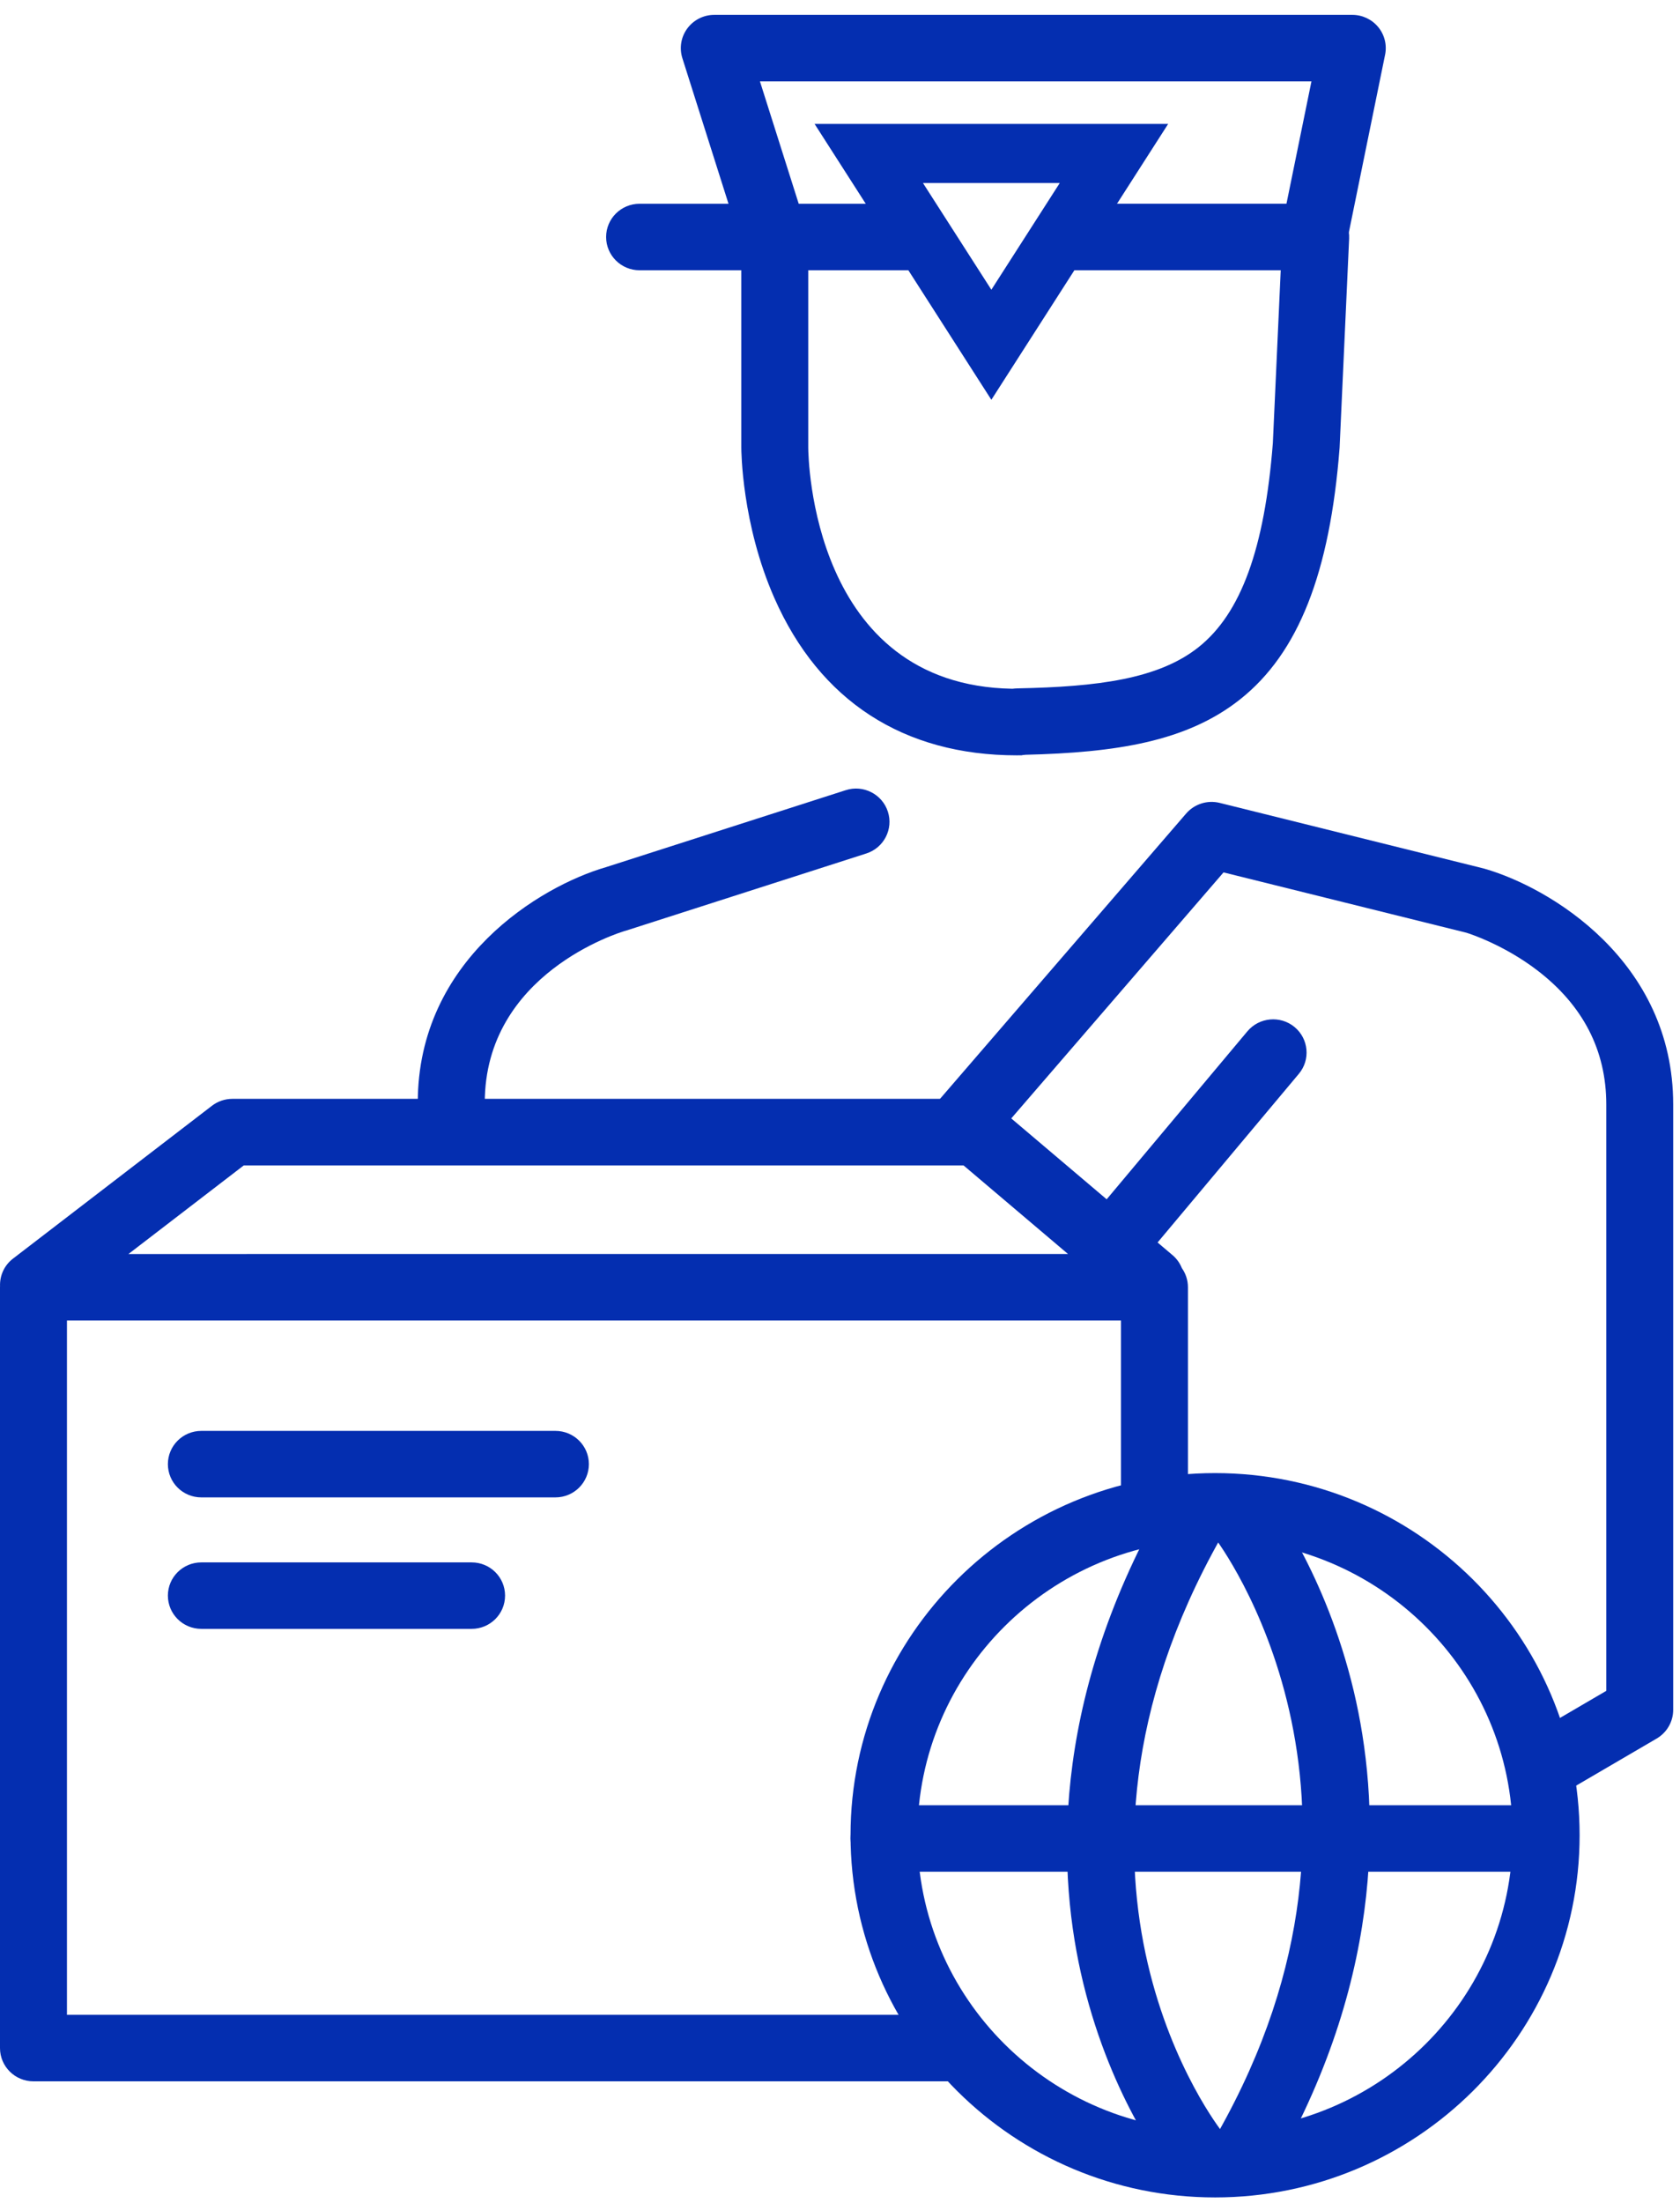 <svg width="74" height="97" viewBox="0 0 74 97" fill="none" xmlns="http://www.w3.org/2000/svg">
<path d="M59.02 9.424C58.741 9.134 58.357 8.971 57.955 8.971H47.641L45.763 11.899H56.413L56.066 19.512C55.702 24.156 54.661 27.013 52.788 28.5C51.02 29.903 48.334 30.238 44.842 30.309C44.755 30.31 44.671 30.317 44.593 30.326C35.748 30.178 35.603 20.128 35.601 19.7V11.9H41.555L39.676 8.972L28.171 8.972C27.357 8.972 26.698 9.627 26.698 10.436C26.698 11.244 27.357 11.9 28.171 11.9H32.653V19.7C32.653 19.836 32.67 23.068 34.11 26.334C36.106 30.863 39.8 33.258 44.79 33.258C44.833 33.258 44.873 33.257 44.914 33.256L45.015 33.256V33.25C45.07 33.245 45.123 33.24 45.173 33.233C49.137 33.135 52.268 32.665 54.63 30.788C57.187 28.758 58.578 25.238 59.006 19.715C59.007 19.7 59.008 19.685 59.008 19.669L59.426 10.504C59.446 10.102 59.298 9.713 59.02 9.424Z" fill="#042EB0"/>
<path d="M57.768 12.412C57.671 12.412 57.571 12.403 57.472 12.382C56.674 12.223 56.16 11.448 56.321 10.657L57.766 3.584L33.474 3.584L35.178 8.961C35.423 9.733 34.992 10.555 34.214 10.797C33.436 11.041 32.609 10.613 32.364 9.84L30.056 2.559C29.916 2.113 29.996 1.629 30.274 1.253C30.552 0.877 30.994 0.654 31.462 0.654H59.565C60.008 0.654 60.427 0.852 60.707 1.192C60.987 1.531 61.098 1.98 61.01 2.41L59.208 11.239C59.067 11.932 58.451 12.412 57.766 12.412L57.768 12.412Z" fill="#042EB0"/>
<path d="M50.047 55.831L57.21 47.282C57.732 46.661 57.645 45.737 57.021 45.22C56.396 44.703 55.465 44.788 54.944 45.41L47.804 53.93L50.047 55.831Z" fill="#042EB0"/>
<path d="M21.353 49.85V48.553C21.353 42.873 27.283 41.061 27.531 40.988C27.546 40.984 27.56 40.98 27.576 40.976L38.159 37.579C38.933 37.33 39.359 36.505 39.108 35.735C38.858 34.967 38.027 34.541 37.252 34.792L26.687 38.183C23.807 39.018 18.402 42.25 18.402 48.554V49.85L21.353 49.85Z" fill="#042EB0"/>
<path d="M65.393 38.252C65.376 38.246 65.36 38.242 65.342 38.237L53.725 35.352C53.184 35.218 52.611 35.399 52.247 35.82L40.139 49.85H42.991L43.586 50.354L53.894 38.412L64.593 41.069C64.769 41.124 66.249 41.607 67.707 42.72C69.727 44.262 70.753 46.251 70.753 48.631V74.449L67.423 76.395C67.735 77.364 67.948 78.381 68.048 79.427L72.973 76.549C73.423 76.285 73.7 75.805 73.7 75.287V48.63C73.701 42.308 68.267 39.076 65.393 38.251L65.393 38.252Z" fill="#042EB0"/>
<path d="M43.667 17.603L35.881 5.457H51.454L43.667 17.603ZM40.655 8.06L43.667 12.757L46.679 8.06H40.655Z" fill="#042EB0"/>
<path d="M41.313 88.714H2.949V58.142H49.377V66.921C50.324 66.642 51.31 66.457 52.326 66.375V56.677C52.326 56.363 52.226 56.074 52.059 55.837C51.972 55.623 51.836 55.422 51.644 55.262L43.942 48.735C43.677 48.508 43.336 48.383 42.987 48.383H10.235C9.909 48.383 9.592 48.491 9.333 48.69L0.572 55.418C0.181 55.717 -0.015 56.176 0.002 56.631C0.002 56.646 0 56.663 0 56.678V90.179C0 90.987 0.66 91.642 1.474 91.642H43.86C42.885 90.785 42.029 89.799 41.315 88.713L41.313 88.714ZM10.737 51.314H42.442L47.043 55.214L5.658 55.215L10.737 51.314Z" fill="#042EB0"/>
<path d="M24.465 65.931H8.869C8.054 65.931 7.395 65.277 7.395 64.466C7.395 63.657 8.055 63.003 8.869 63.003H24.465C25.279 63.003 25.939 63.657 25.939 64.466C25.939 65.276 25.279 65.931 24.465 65.931Z" fill="#042EB0"/>
<path d="M20.774 71.72H8.869C8.054 71.72 7.395 71.065 7.395 70.255C7.395 69.446 8.055 68.793 8.869 68.793H20.774C21.588 68.793 22.247 69.446 22.247 70.255C22.247 71.065 21.588 71.72 20.774 71.72Z" fill="#042EB0"/>
<path d="M53.519 96.754C44.665 96.754 37.464 89.6 37.464 80.806C37.464 72.013 44.665 64.861 53.519 64.861C62.373 64.861 69.578 72.013 69.578 80.806C69.578 89.6 62.374 96.754 53.519 96.754ZM53.519 67.788C46.29 67.788 40.411 73.628 40.411 80.806C40.411 87.986 46.29 93.826 53.519 93.826C60.747 93.826 66.629 87.986 66.629 80.806C66.629 73.628 60.747 67.788 53.519 67.788Z" fill="#042EB0"/>
<path d="M67.68 82.413H38.936C38.123 82.413 37.464 81.758 37.464 80.95C37.464 80.14 38.123 79.485 38.936 79.485H67.68C68.495 79.485 69.155 80.14 69.155 80.95C69.155 81.758 68.495 82.413 67.68 82.413Z" fill="#042EB0"/>
<path d="M54.91 96.127C54.665 96.127 54.416 96.067 54.188 95.938C53.48 95.542 53.227 94.648 53.626 93.944C62.076 79.057 53.627 67.865 53.541 67.755C53.044 67.115 53.164 66.195 53.809 65.702C54.454 65.209 55.379 65.326 55.877 65.968C55.98 66.099 58.391 69.252 59.63 74.461C60.766 79.245 61.093 86.754 56.195 95.38C55.926 95.858 55.427 96.126 54.91 96.126L54.91 96.127Z" fill="#042EB0"/>
<path d="M52.691 96.258C52.26 96.258 51.833 96.074 51.542 95.712C51.437 95.585 48.977 92.507 47.716 87.325C46.561 82.581 46.23 75.077 51.203 66.277C51.599 65.57 52.499 65.32 53.21 65.716C53.919 66.11 54.173 67.002 53.774 67.709C45.189 82.905 53.752 93.768 53.84 93.876C54.351 94.506 54.249 95.428 53.616 95.934C53.343 96.152 53.016 96.257 52.691 96.257L52.691 96.258Z" fill="#042EB0"/>
</svg>
